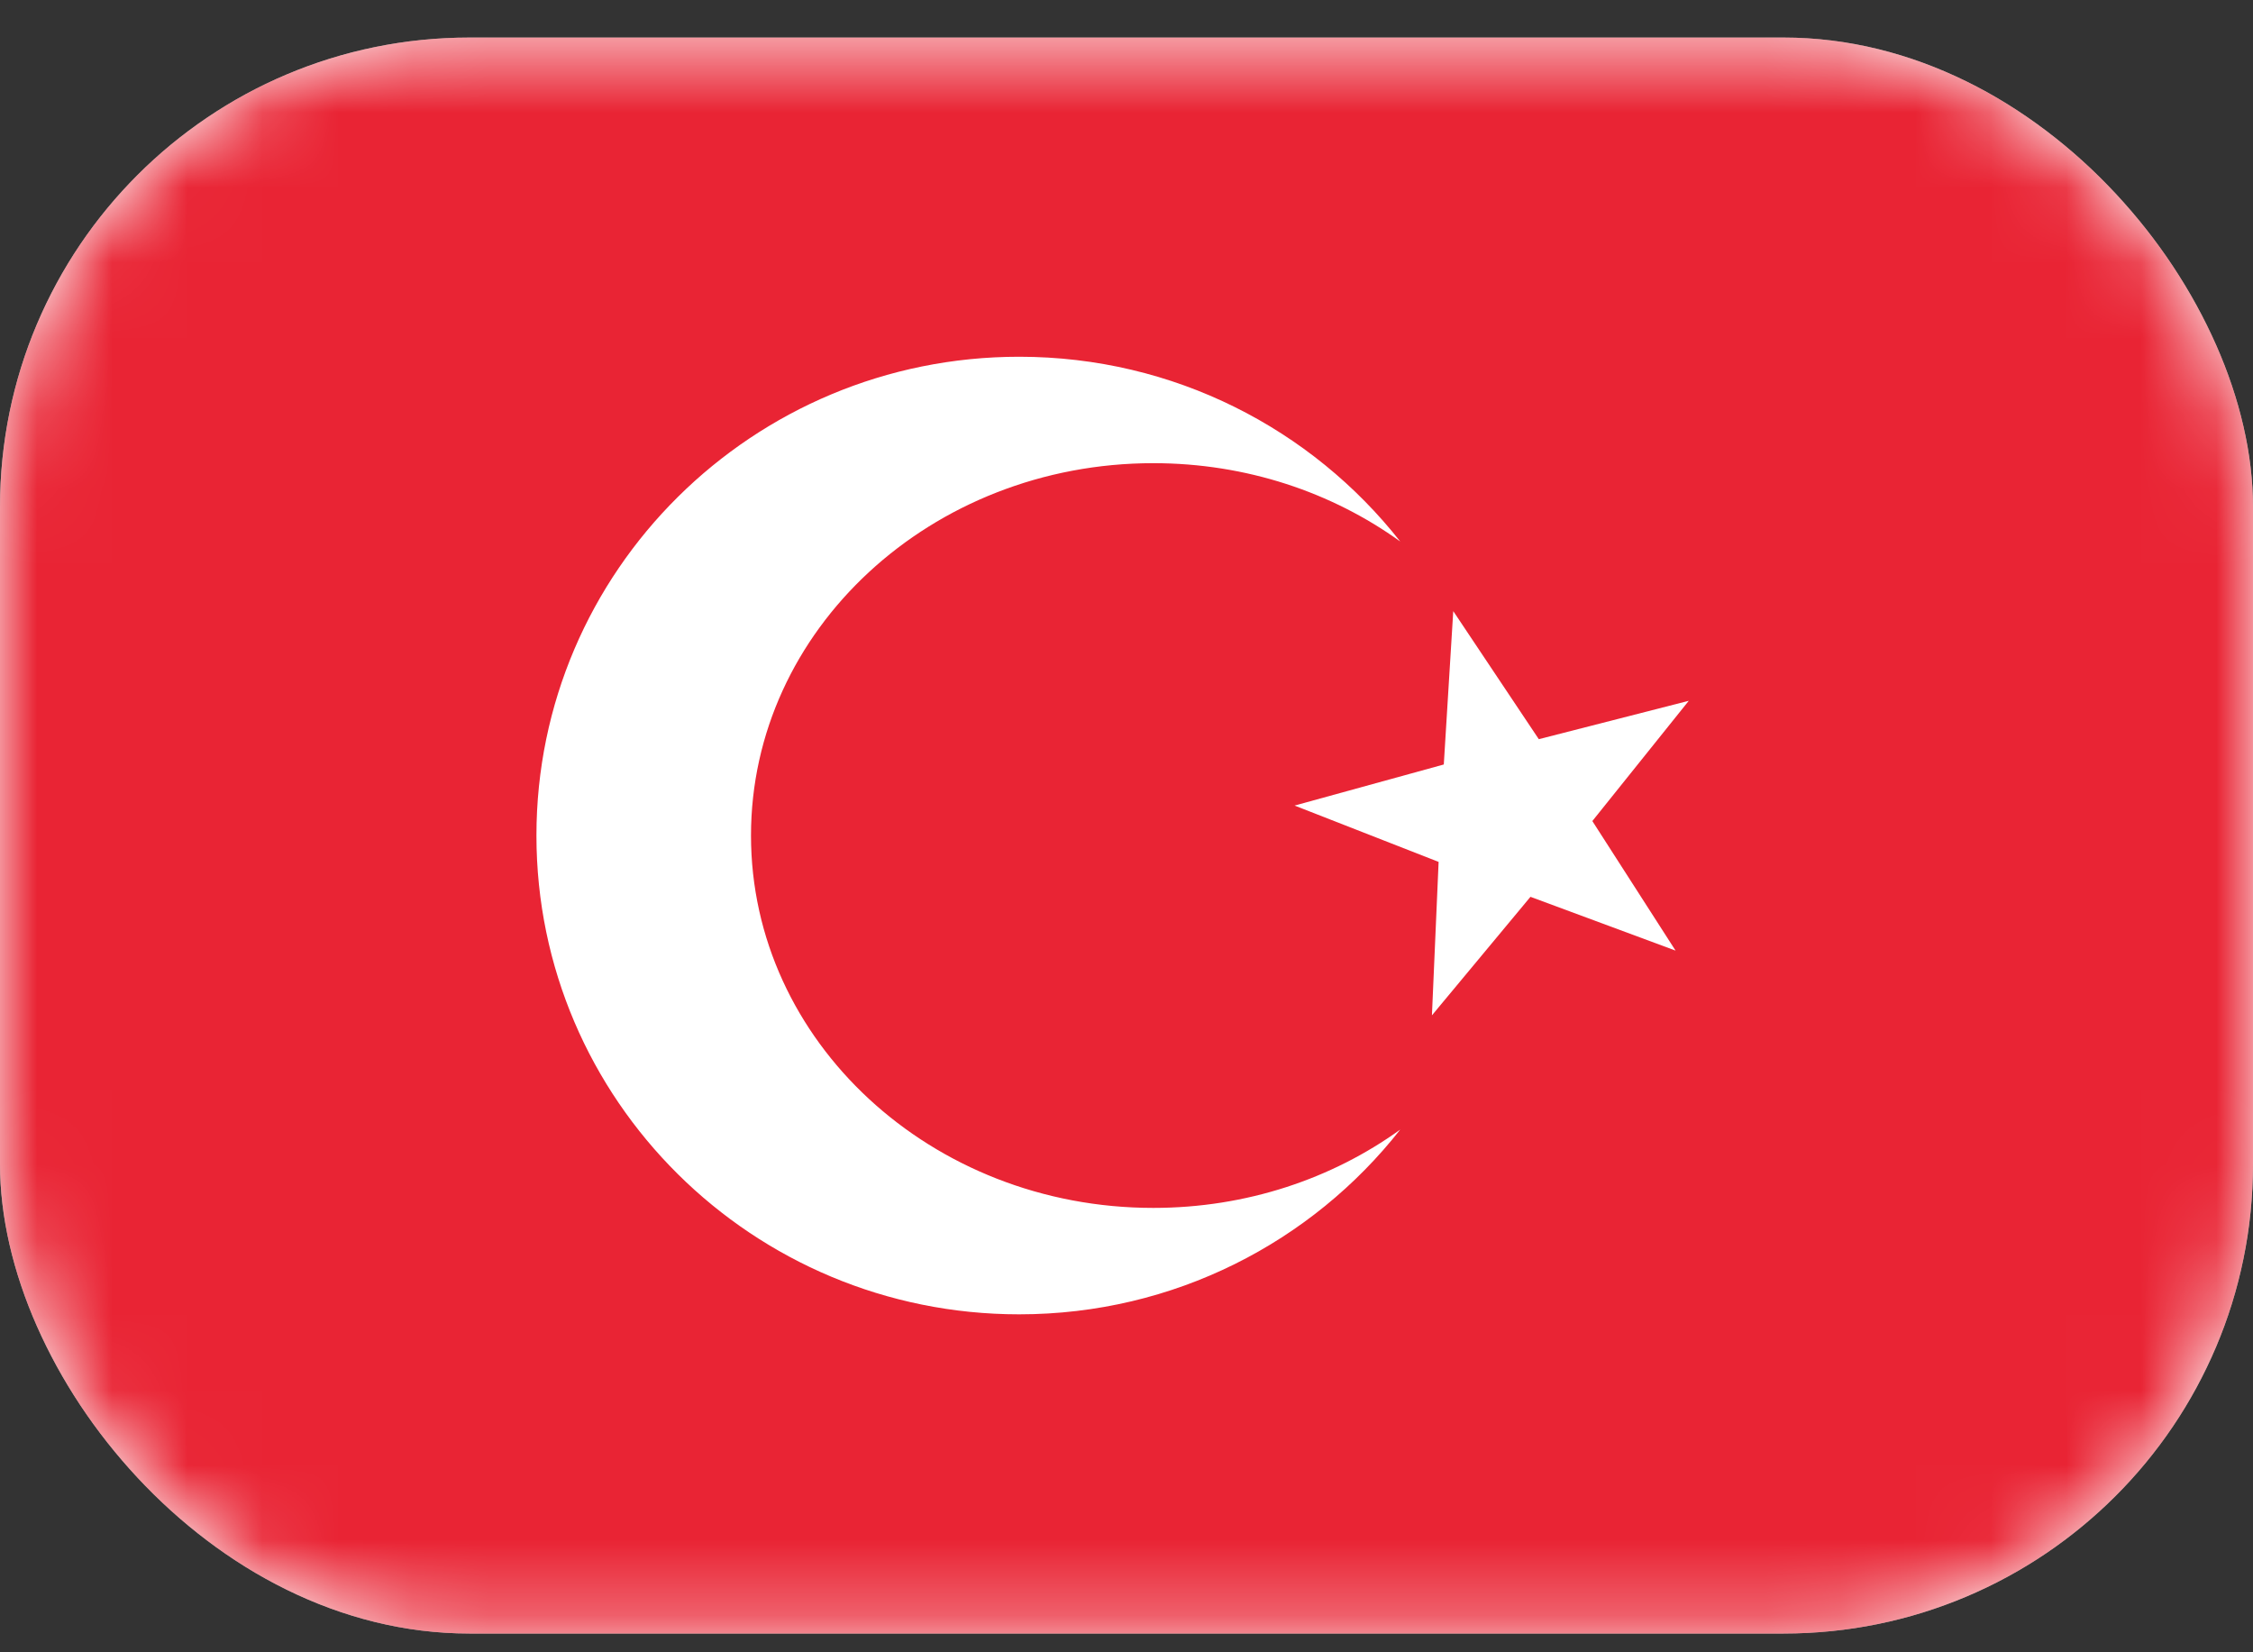 <svg width="30" height="22" viewBox="0 0 30 22" fill="none" xmlns="http://www.w3.org/2000/svg">
<rect x="0" y="0" width="30" height="22" fill="#333333" stroke="none"/>
<rect y="0.5" width="30" height="21.25" rx="6.25" fill="white"/>
<mask id="mask0_828_71873" style="mask-type:luminance" maskUnits="userSpaceOnUse" x="0" y="0" width="30" height="22">
<rect y="0.5" width="30" height="21.25" rx="6.25" fill="white"/>
</mask>
<g mask="url(#mask0_828_71873)">
<rect y="0.5" width="30" height="21.25" rx="6.25" fill="#E92434"/>
<path fill-rule="evenodd" clip-rule="evenodd" d="M20.379 11.941L19.067 13.519L19.156 11.476L17.238 10.726L19.225 10.179L19.351 8.137L20.49 9.842L22.487 9.331L21.203 10.932L22.311 12.657L20.379 11.941Z" fill="white"/>
<path fill-rule="evenodd" clip-rule="evenodd" d="M18.645 15.04C17.469 16.537 15.634 17.5 13.571 17.5C10.021 17.5 7.143 14.646 7.143 11.125C7.143 7.604 10.021 4.75 13.571 4.75C15.633 4.75 17.468 5.713 18.645 7.21C17.737 6.556 16.596 6.167 15.357 6.167C12.399 6.167 10 8.386 10 11.125C10 13.863 12.399 16.083 15.357 16.083C16.597 16.083 17.738 15.694 18.645 15.04Z" fill="white"/>
</g>
</svg>
